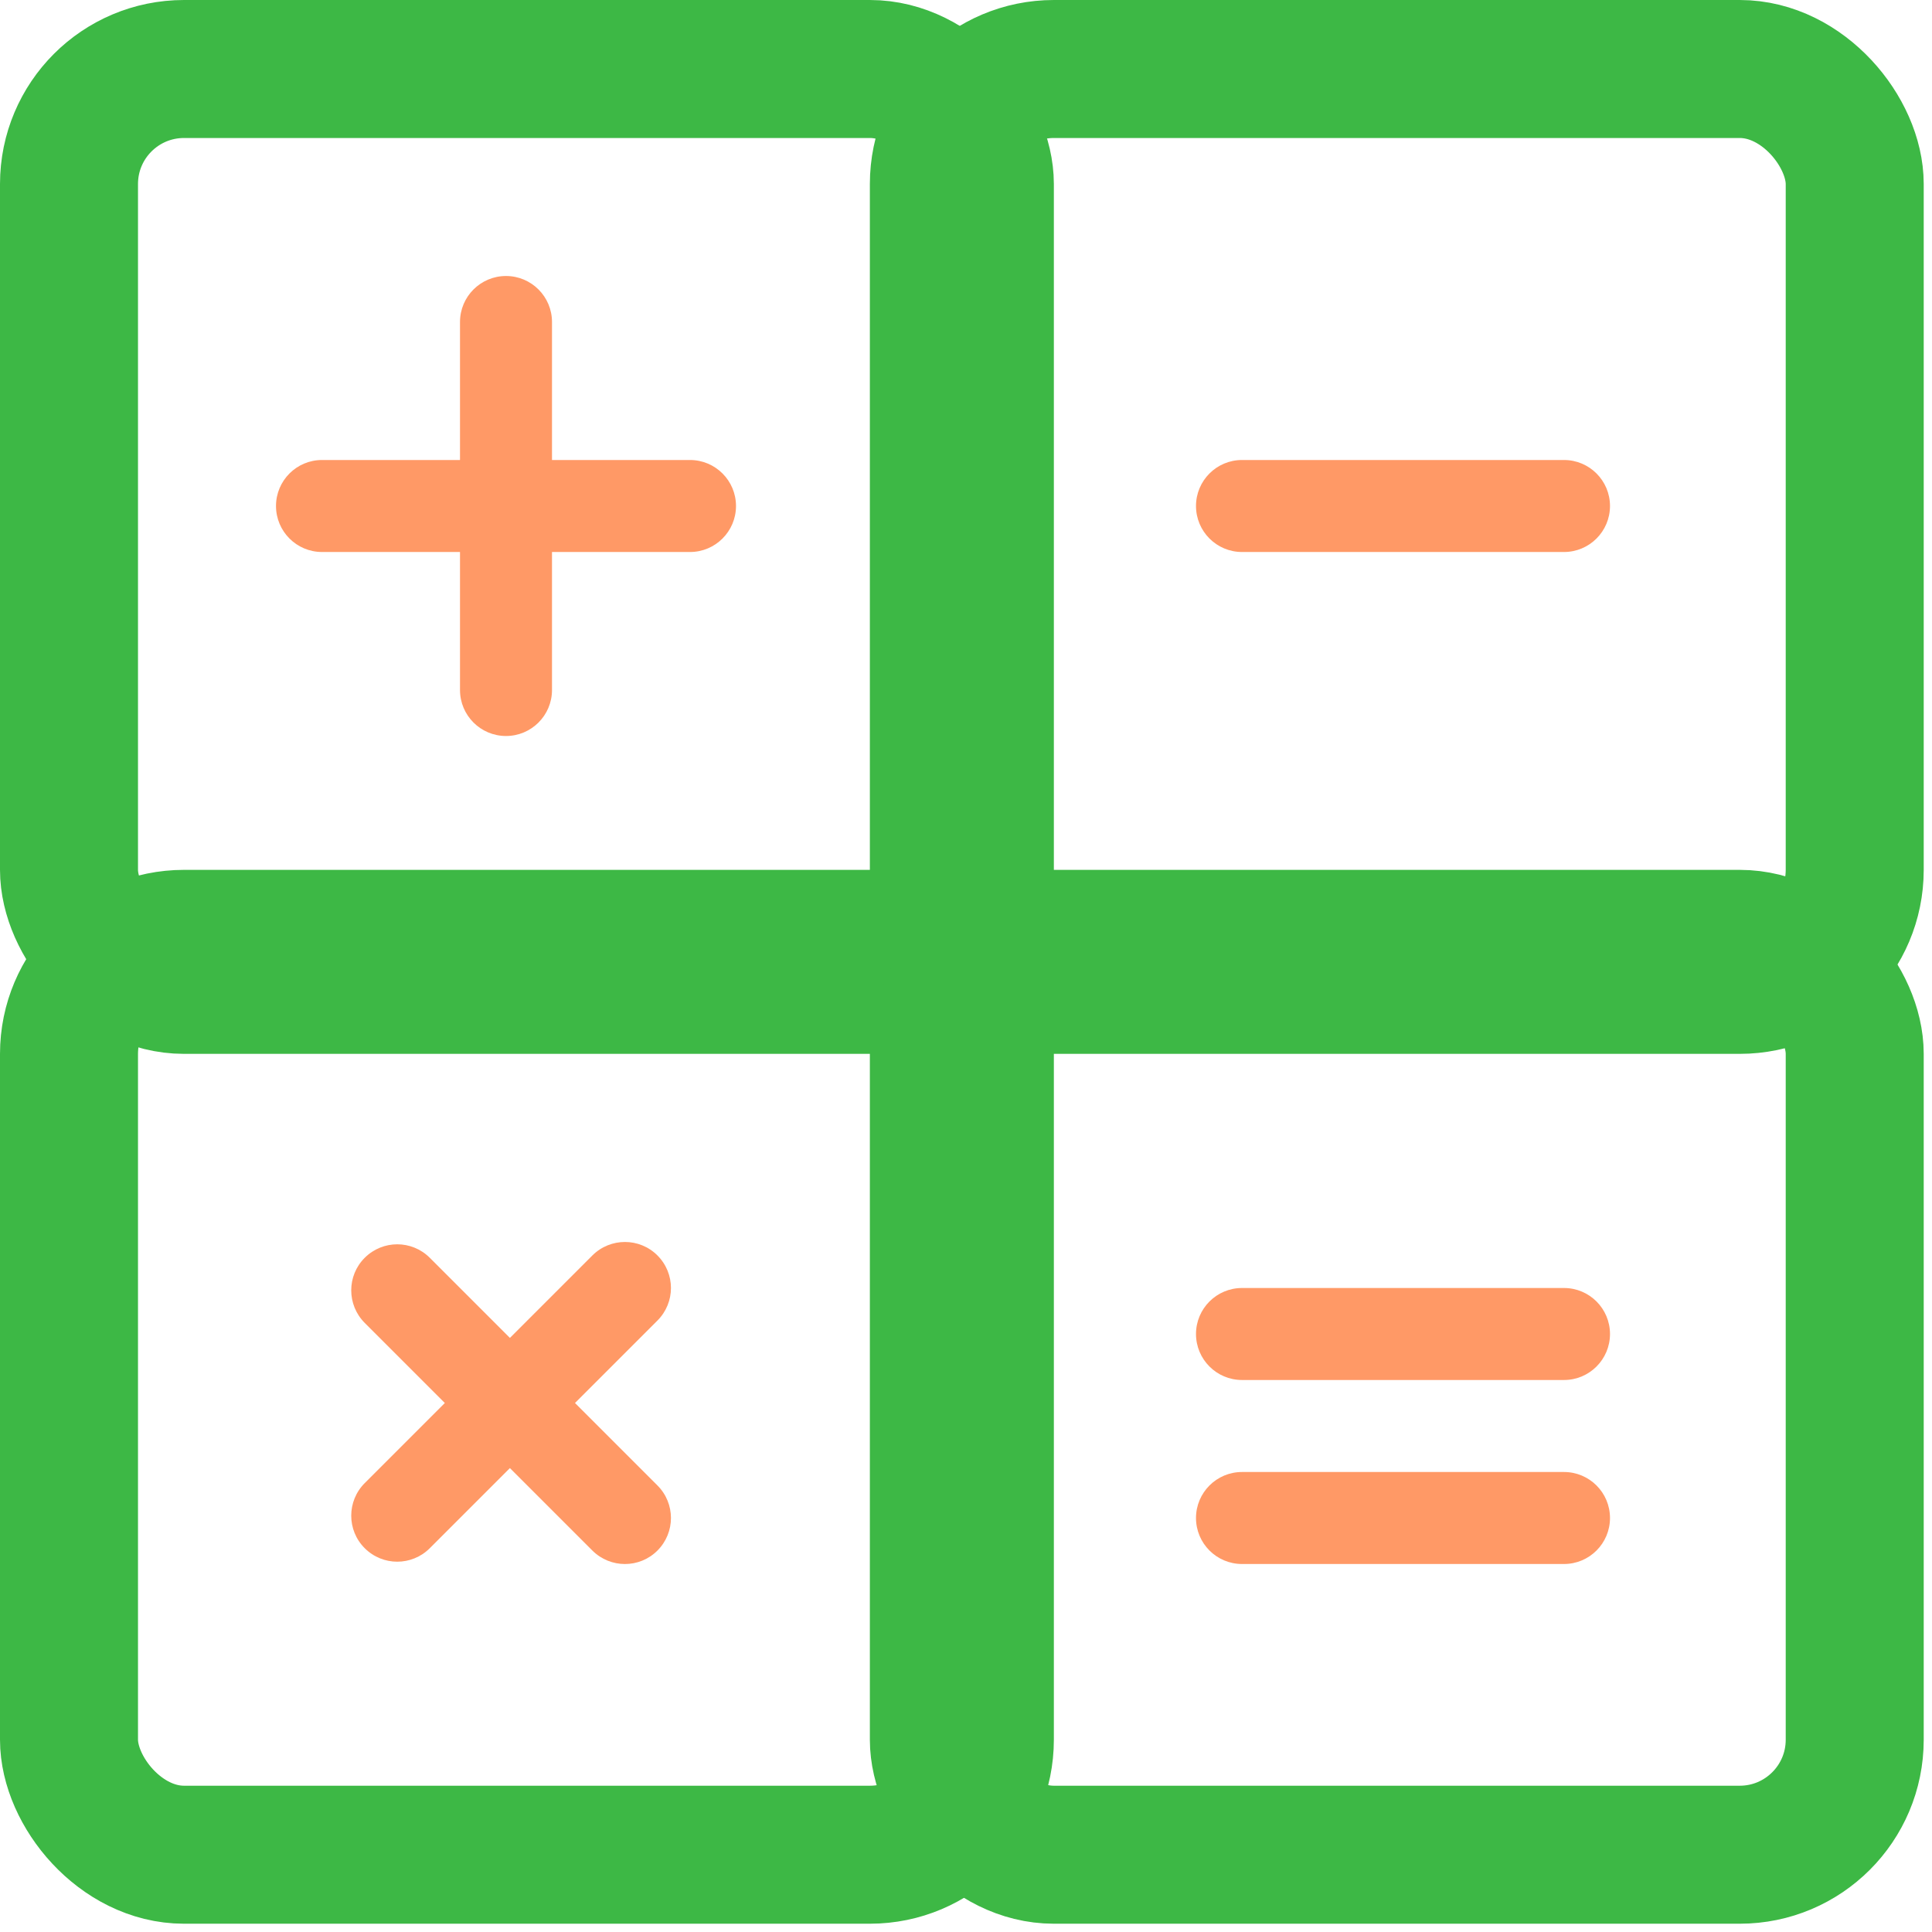 <svg width="21" height="21" viewBox="0 0 21 21" fill="none" xmlns="http://www.w3.org/2000/svg">
<rect x="0.75" y="0.75" width="9.955" height="9.955" rx="1.25" stroke="#3DB845" stroke-width="1.5"/>
<rect x="0.75" y="10.205" width="9.955" height="9.955" rx="1.25" stroke="#3DB845" stroke-width="1.5"/>
<rect x="10.205" y="0.75" width="9.955" height="9.955" rx="1.25" stroke="#3DB845" stroke-width="1.5"/>
<rect x="10.205" y="10.205" width="9.955" height="9.955" rx="1.25" stroke="#3DB845" stroke-width="1.5"/>
<path d="M17 5C17.276 5 17.5 5.224 17.5 5.5C17.5 5.776 17.276 6 17 6L13.5 6C13.224 6 13 5.776 13 5.5C13 5.224 13.224 5 13.5 5L17 5Z" fill="#FF9966"/>
<path d="M7.5 5C7.776 5 8 5.224 8 5.5C8 5.776 7.776 6 7.5 6L3.5 6C3.224 6 3 5.776 3 5.5C3 5.224 3.224 5 3.5 5L7.5 5Z" fill="#FF9966"/>
<path d="M6 7.5C6 7.776 5.776 8 5.5 8C5.224 8 5 7.776 5 7.5L5 3.5C5 3.224 5.224 3 5.5 3C5.776 3 6 3.224 6 3.5L6 7.5Z" fill="#FF9966"/>
<path d="M17 14C17.276 14 17.5 14.224 17.5 14.5C17.5 14.776 17.276 15 17 15L13.5 15C13.224 15 13 14.776 13 14.5C13 14.224 13.224 14 13.5 14L17 14Z" fill="#FF9966"/>
<path d="M7.146 16.146C7.342 16.342 7.342 16.658 7.146 16.854C6.951 17.049 6.635 17.049 6.439 16.854L3.964 14.379C3.769 14.183 3.769 13.867 3.964 13.672C4.16 13.476 4.476 13.476 4.672 13.672L7.146 16.146Z" fill="#FF9966"/>
<path d="M3.964 16.121C3.769 16.317 3.769 16.633 3.964 16.828C4.16 17.024 4.476 17.024 4.672 16.828L7.146 14.354C7.342 14.158 7.342 13.842 7.146 13.646C6.951 13.451 6.635 13.451 6.439 13.646L3.964 16.121Z" fill="#FF9966"/>
<path d="M17 16C17.276 16 17.5 16.224 17.5 16.5C17.5 16.776 17.276 17 17 17L13.5 17C13.224 17 13 16.776 13 16.5C13 16.224 13.224 16 13.5 16L17 16Z" fill="#FF9966"/>
</svg>
